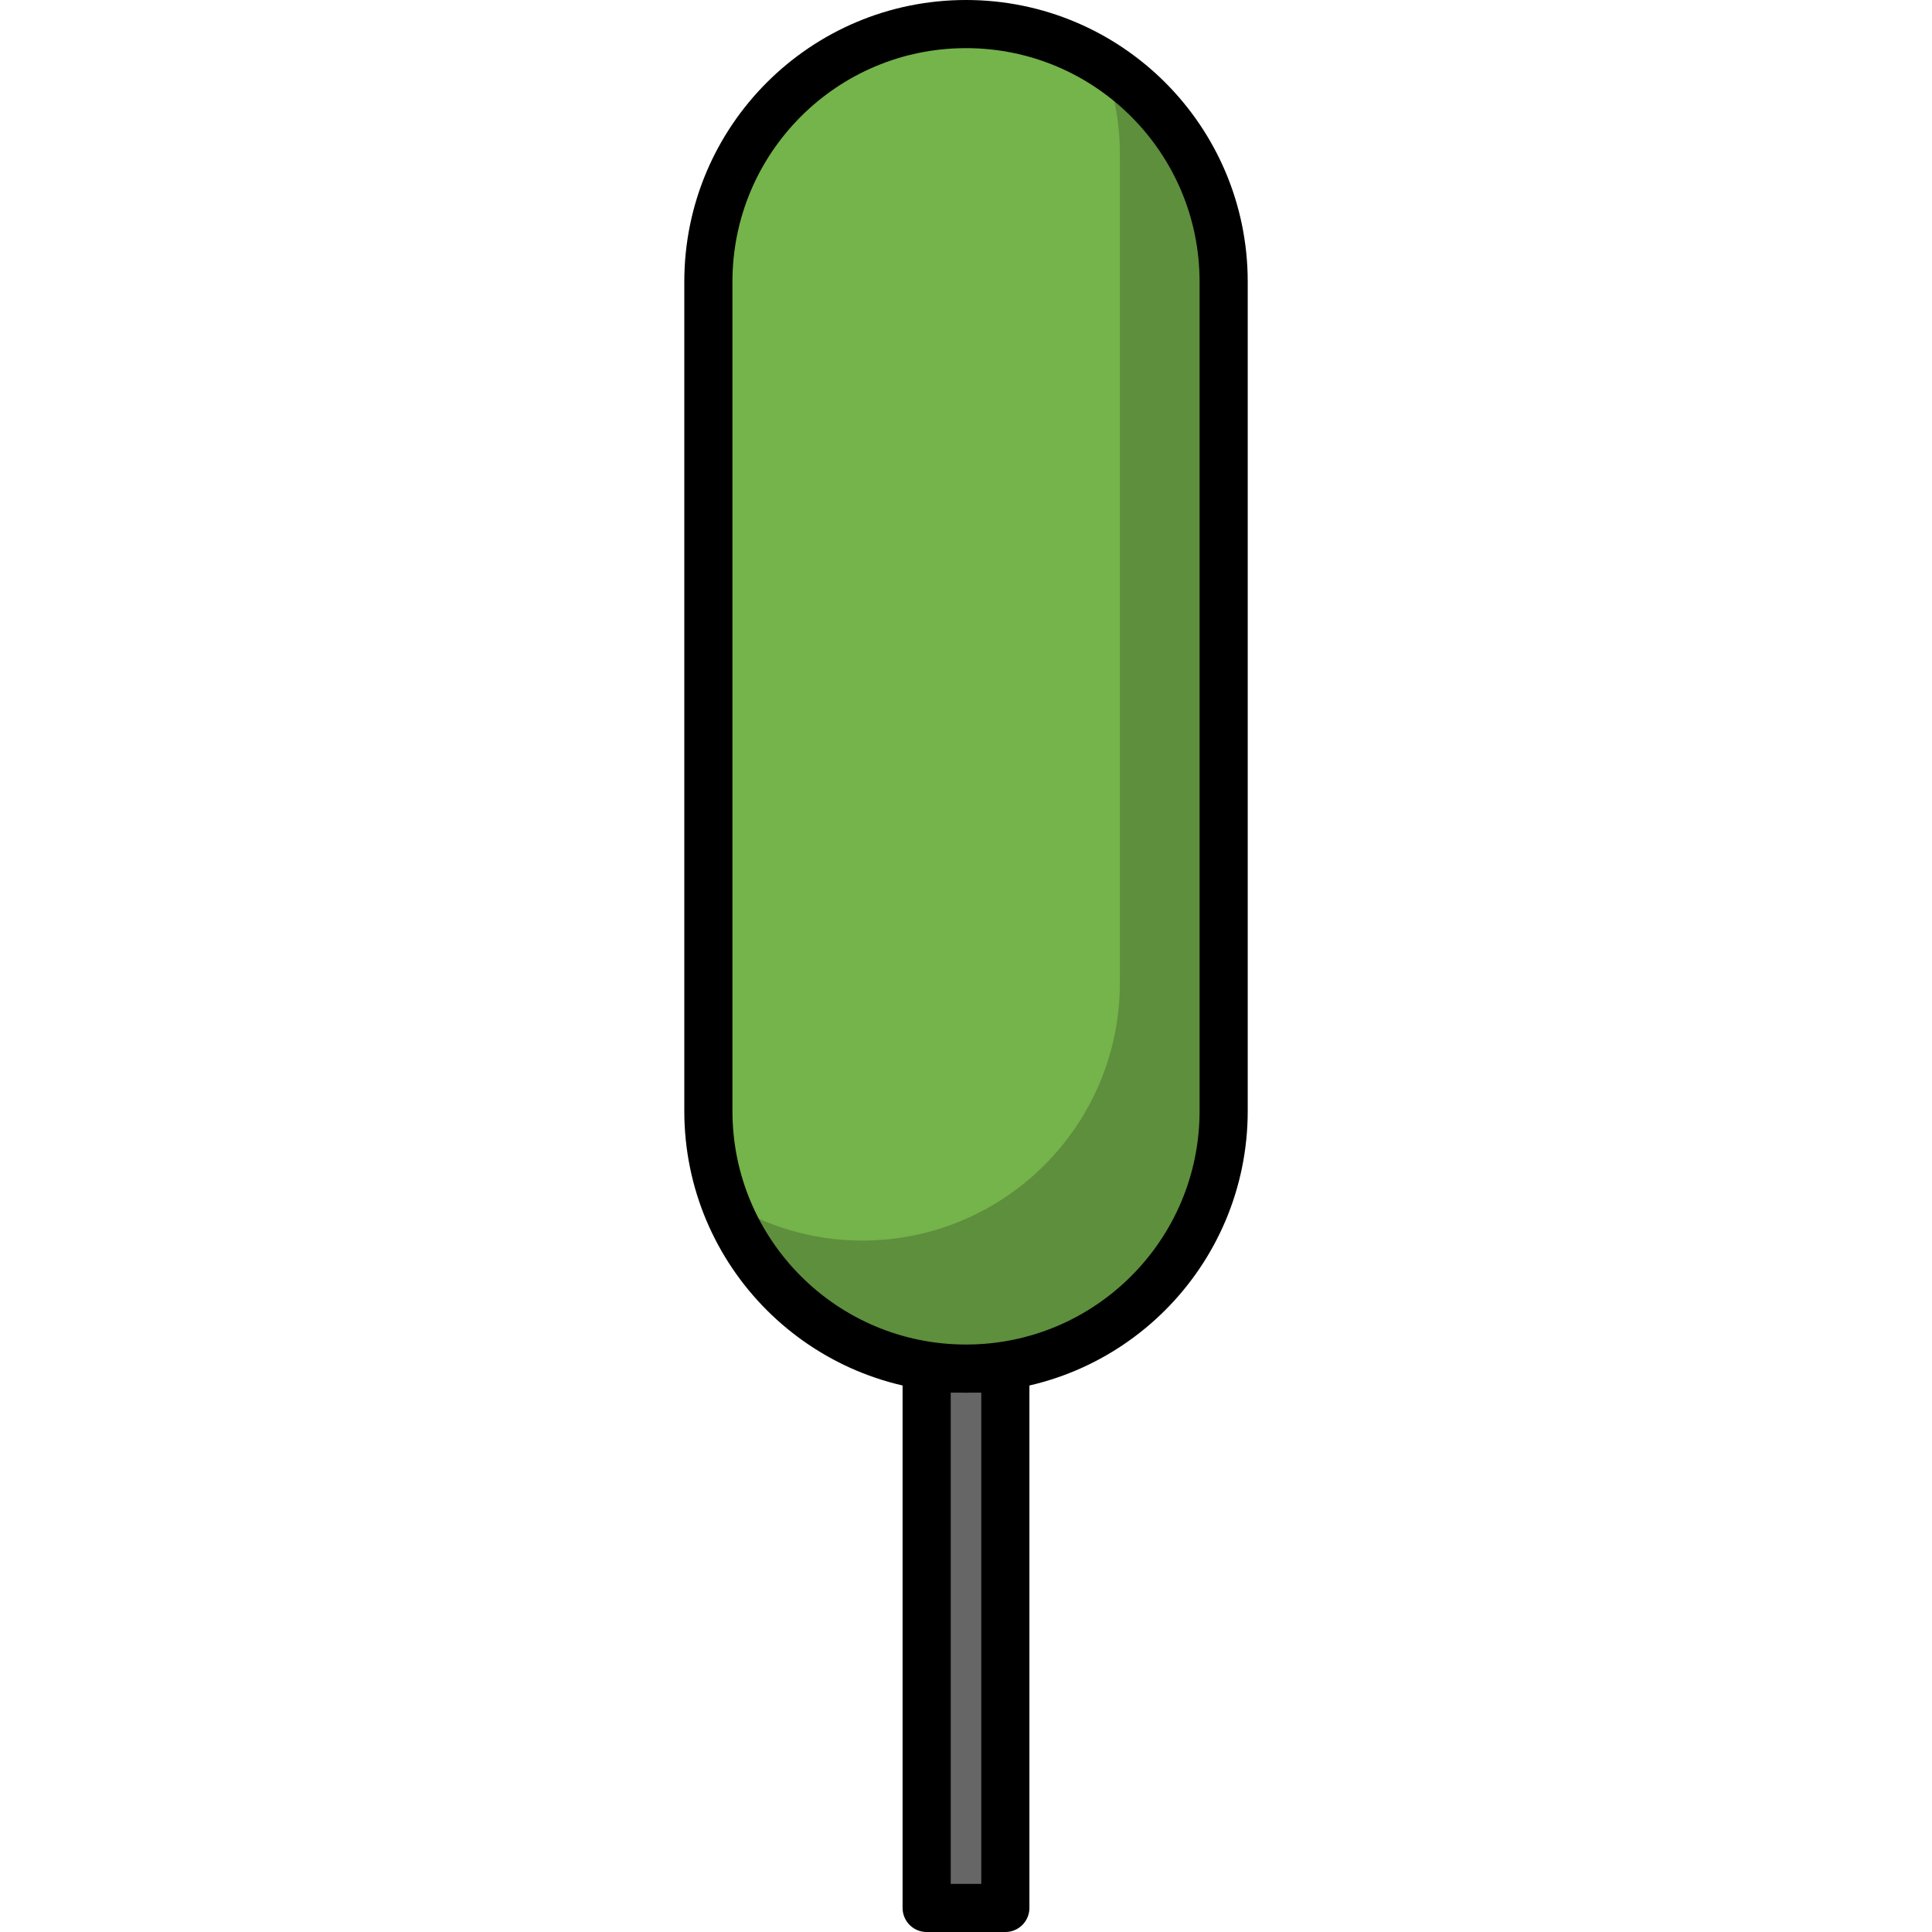 <?xml version="1.0" encoding="utf-8"?>
<!-- Created by: Science Figures, www.sciencefigures.org, Generator: Science Figures Editor -->
<svg version="1.1" id="Layer_1" xmlns="http://www.w3.org/2000/svg" xmlns:xlink="http://www.w3.org/1999/xlink" 
	 width="800px" height="800px" viewBox="0 0 23.405 80.26" enable-background="new 0 0 23.405 80.26" xml:space="preserve">
<g>
	<rect x="10.068" y="56.854" fill="#666666" width="3.269" height="22.406"/>
	
		<rect x="10.068" y="56.854" fill="none" stroke="#000000" stroke-width="2" stroke-linecap="round" stroke-linejoin="round" stroke-miterlimit="10" width="3.269" height="22.406"/>
	<path id="changecolor_9_" fill="#75B34B" d="M11.703,1C5.792,1,1,5.792,1,11.703v34.449c0,5.911,4.792,10.703,10.703,10.703
		s10.703-4.792,10.703-10.703V11.703C22.405,5.792,17.613,1,11.703,1z"/>
	<path opacity="0.2" d="M17.418,2.665c0.431,1.16,0.677,2.409,0.677,3.719v34.449c0,5.911-4.792,10.703-10.703,10.703
		c-2.104,0-4.061-0.616-5.716-1.665c1.513,4.075,5.424,6.984,10.025,6.984c5.911,0,10.703-4.792,10.703-10.703V11.703
		C22.405,7.896,20.412,4.562,17.418,2.665z"/>
	<path fill="none" stroke="#000000" stroke-width="2" stroke-linecap="round" stroke-linejoin="round" stroke-miterlimit="10" d="
		M11.703,1C5.792,1,1,5.792,1,11.703v34.449c0,5.911,4.792,10.703,10.703,10.703s10.703-4.792,10.703-10.703V11.703
		C22.405,5.792,17.613,1,11.703,1z"/>
</g>
</svg>